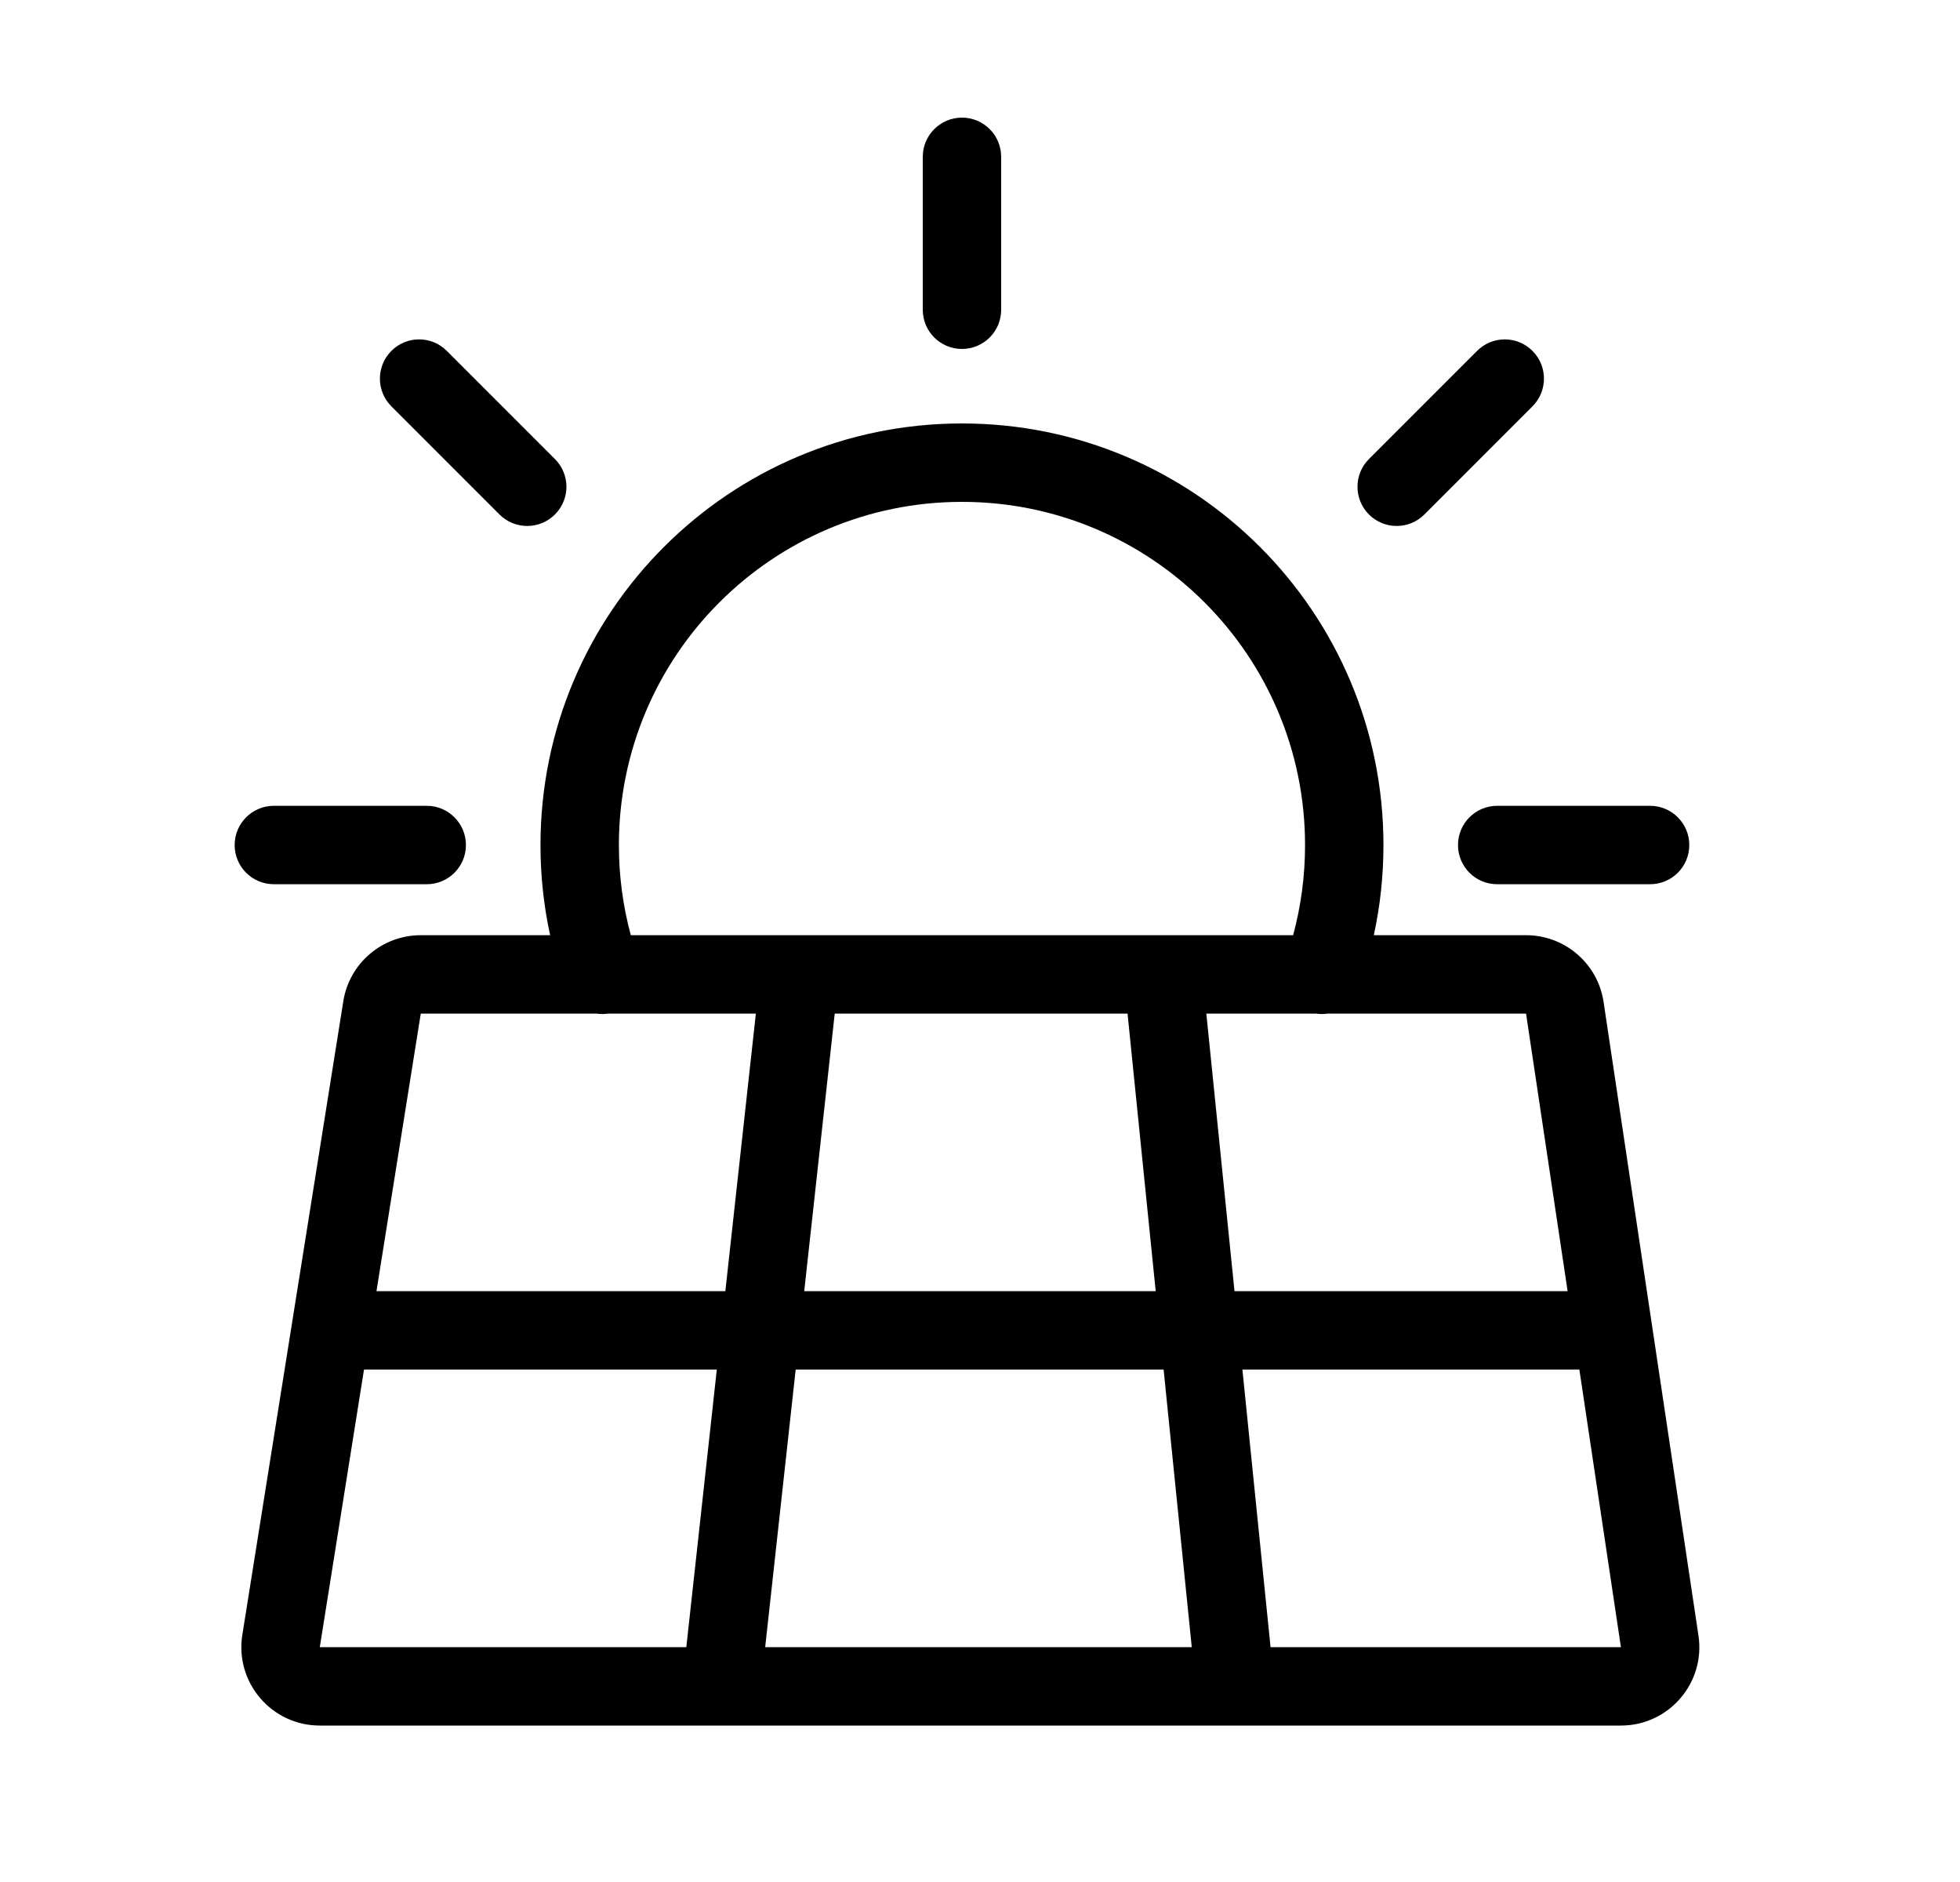 <svg width="25" height="24" viewBox="0 0 25 24" fill="none" xmlns="http://www.w3.org/2000/svg">
<path d="M12.27 1.5C12.546 1.5 12.77 1.724 12.77 2V3.95C12.77 4.227 12.546 4.45 12.27 4.45C11.994 4.45 11.77 4.227 11.77 3.95V2C11.77 1.724 11.994 1.5 12.27 1.5Z" fill="black"/>
<path fill-rule="evenodd" clip-rule="evenodd" d="M4.379 12.768C4.456 12.283 4.875 11.926 5.367 11.926H7.017C6.936 11.555 6.894 11.171 6.894 10.777C6.894 7.807 9.301 5.4 12.27 5.4C15.239 5.4 17.646 7.807 17.646 10.777C17.646 11.171 17.604 11.555 17.523 11.926H19.465C19.96 11.926 20.381 12.288 20.454 12.778L21.664 20.857C21.755 21.461 21.287 22.005 20.675 22.005H4.079C3.464 22.005 2.994 21.455 3.091 20.848L4.379 12.768ZM16.787 12.926C16.835 12.933 16.883 12.933 16.93 12.926H19.465L19.995 16.465H15.746L15.387 12.926H16.787ZM16.494 11.926C16.593 11.56 16.646 11.175 16.646 10.777C16.646 8.36 14.687 6.4 12.27 6.4C9.853 6.4 7.894 8.36 7.894 10.777C7.894 11.175 7.947 11.56 8.046 11.926H16.494ZM7.61 12.926C7.657 12.933 7.705 12.933 7.753 12.926H9.641L9.252 16.465H4.802L5.367 12.926L7.61 12.926ZM10.647 12.926L10.258 16.465H14.741L14.382 12.926H10.647ZM20.145 17.465H15.847L16.206 21.005L20.675 21.005L20.145 17.465ZM15.201 21.005L14.842 17.465H10.149L9.76 21.005H15.201ZM8.754 21.005L9.143 17.465H4.643L4.079 21.005L8.754 21.005Z" fill="black"/>
<path d="M3.493 10.276C3.217 10.276 2.993 10.5 2.993 10.776C2.993 11.053 3.217 11.276 3.493 11.276H5.443C5.719 11.276 5.943 11.053 5.943 10.776C5.943 10.5 5.719 10.276 5.443 10.276H3.493Z" fill="black"/>
<path d="M4.992 4.475C5.187 4.279 5.504 4.279 5.699 4.475L7.078 5.854C7.274 6.049 7.274 6.366 7.078 6.561C6.883 6.756 6.567 6.756 6.371 6.561L4.992 5.182C4.797 4.986 4.797 4.67 4.992 4.475Z" fill="black"/>
<path d="M19.547 5.182C19.742 4.986 19.742 4.67 19.547 4.475C19.352 4.279 19.035 4.279 18.84 4.475L17.461 5.854C17.266 6.049 17.266 6.366 17.461 6.561C17.656 6.756 17.973 6.756 18.168 6.561L19.547 5.182Z" fill="black"/>
<path d="M18.597 10.776C18.597 10.5 18.82 10.276 19.097 10.276H21.047C21.323 10.276 21.547 10.5 21.547 10.776C21.547 11.053 21.323 11.276 21.047 11.276H19.097C18.82 11.276 18.597 11.053 18.597 10.776Z" fill="black"/>
</svg>
